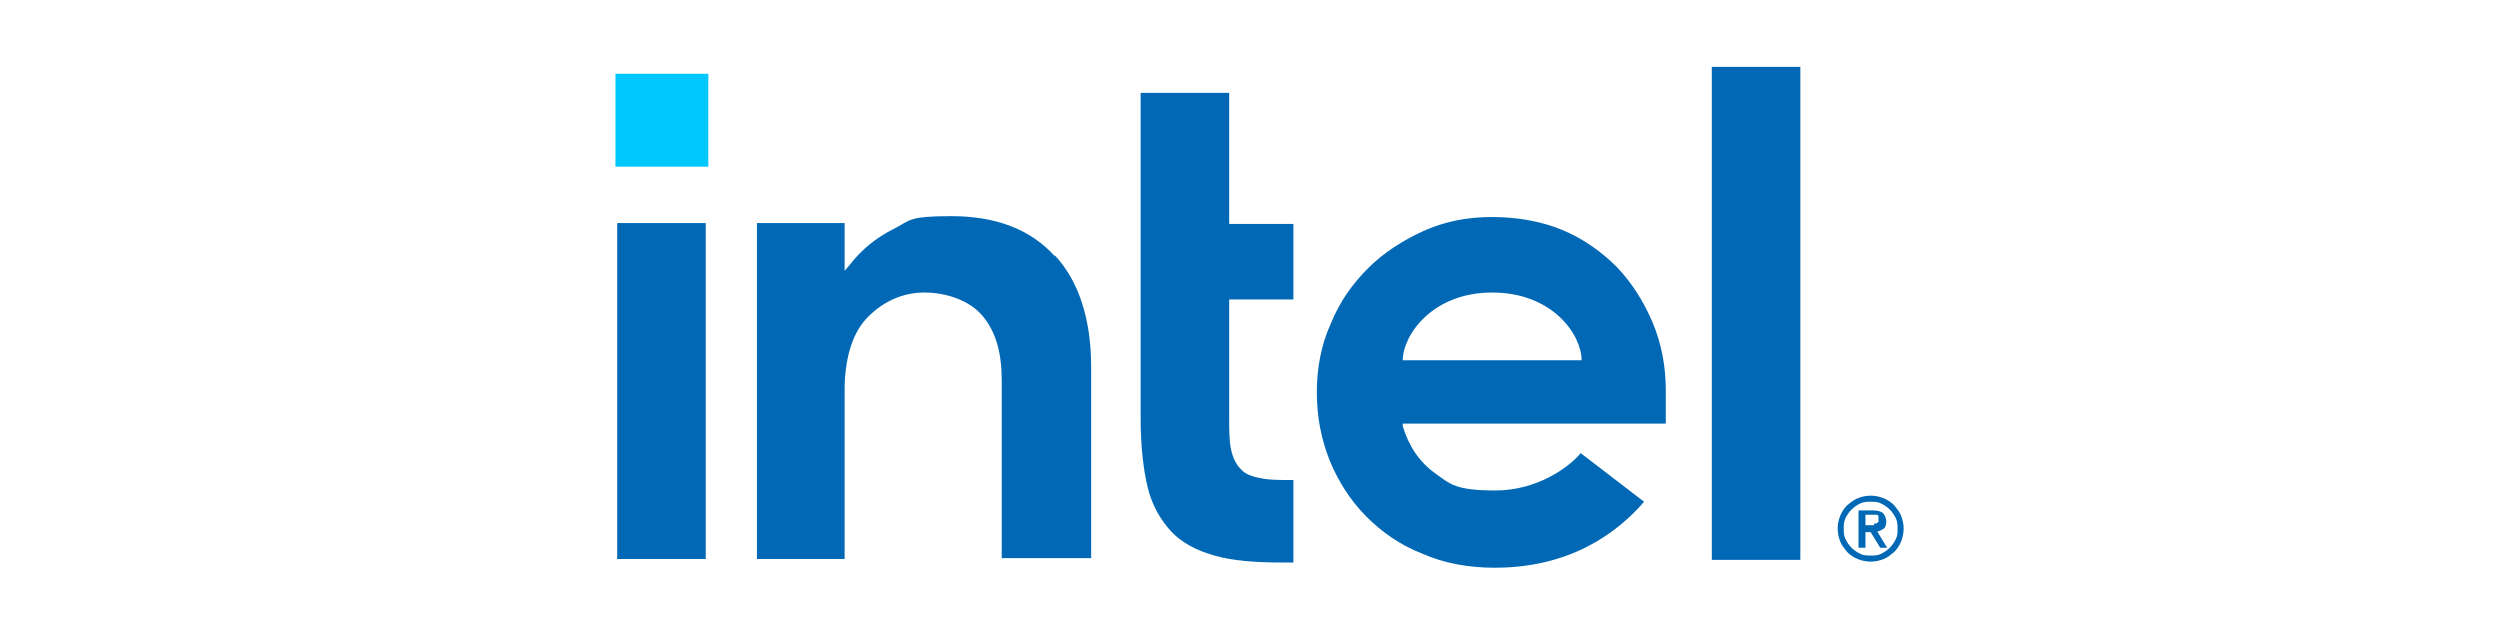 <?xml version="1.0" encoding="UTF-8"?>
<svg xmlns="http://www.w3.org/2000/svg" version="1.1" xmlns:inkscape="http://www.inkscape.org/namespaces/inkscape" xmlns:sodipodi="http://sodipodi.sourceforge.net/DTD/sodipodi-0.dtd" xmlns:svg="http://www.w3.org/2000/svg" viewBox="0 0 288 72">
  <!-- Generator: Adobe Illustrator 29.3.1, SVG Export Plug-In . SVG Version: 2.1.0 Build 151)  -->
  <defs>
    <style>
      .st0 {
        fill: #0068b5;
      }

      .st1 {
        fill: #00c7fd;
      }
    </style>
  </defs>
  <g id="Layer_1" inkscape:version="1.1.2 (b8e25be8, 2022-02-05)" sodipodi:docname="Intel_logo_(2020,_dark_blue).svg">
    <sodipodi:namedview id="namedview1064" bordercolor="#666666" borderopacity="1.0" inkscape:current-layer="Layer_1" inkscape:cx="164.21788" inkscape:cy="-98.299434" inkscape:pagecheckerboard="0" inkscape:pageopacity="0.0" inkscape:pageshadow="2" inkscape:window-height="742" inkscape:window-maximized="0" inkscape:window-width="1701" inkscape:window-x="0" inkscape:window-y="25" inkscape:zoom="0.86470488" pagecolor="#ffffff" showgrid="false"/>
    <rect id="rect1055" class="st1" x="70.9" y="8.5" width="10.7" height="10.7"/>
    <g id="g1061">
      <path id="path1057" class="st0" d="M81.3,64.4V25.7h-10.2v38.7h10.2ZM149,64.8v-9.5c-1.5,0-2.8,0-3.7-.2-1.1-.2-1.9-.5-2.4-1.1-.5-.5-.9-1.3-1.1-2.3-.2-1-.2-2.2-.2-3.7v-13.5h7.4v-8.7h-7.4v-15.1h-10.2v37.4c0,3.2.3,5.9.8,8,.5,2.1,1.5,3.8,2.7,5.1s2.9,2.2,5,2.8c2.1.6,4.7.8,7.8.8h1.3ZM207.4,64.4V7.7h-10.2v56.8h10.2ZM121.5,29.5c-2.8-3.1-6.8-4.6-11.9-4.6s-4.7.5-6.7,1.5c-2,1-3.7,2.4-5,4.1l-.6.7v-5.5h-10.1v38.7h10.1v-20.6,1.4-.7c.1-3.6,1-6.3,2.7-8,1.8-1.8,4-2.8,6.5-2.8s5.2.9,6.7,2.7c1.5,1.8,2.2,4.2,2.2,7.4h0v20.5h10.3v-22c0-5.5-1.4-9.9-4.2-12.9ZM191.9,45c0-2.8-.5-5.4-1.5-7.8-1-2.4-2.4-4.6-4.1-6.4-1.8-1.8-3.9-3.3-6.3-4.3s-5.2-1.5-8.1-1.5-5.4.5-7.9,1.6c-2.4,1.1-4.6,2.5-6.4,4.3s-3.3,3.9-4.3,6.4c-1.1,2.4-1.6,5.1-1.6,7.9s.5,5.4,1.5,7.9c1,2.4,2.4,4.6,4.2,6.4,1.8,1.8,3.9,3.3,6.5,4.3,2.5,1.1,5.3,1.6,8.3,1.6,8.6,0,14-3.9,17.2-7.6l-7.3-5.6c-1.5,1.8-5.2,4.3-9.8,4.3s-5.2-.7-7-2c-1.8-1.3-3-3.1-3.7-5.4v-.3c-.1,0,30.3,0,30.3,0v-3.6h0ZM161.6,41.5c0-2.8,3.3-7.8,10.3-7.8,7,0,10.3,4.9,10.3,7.8h-20.5Z"/>
      <path id="path1059" class="st0" d="M219,59.4c-.2-.5-.5-.8-.8-1.2-.3-.3-.7-.6-1.2-.8s-1-.3-1.5-.3-1,.1-1.5.3c-.5.2-.8.5-1.2.8-.3.3-.6.7-.8,1.2-.2.5-.3,1-.3,1.5s.1,1,.3,1.5.5.8.8,1.2c.3.3.7.6,1.2.8s1,.3,1.5.3,1-.1,1.5-.3c.5-.2.8-.5,1.2-.8.3-.3.6-.7.8-1.2.2-.5.3-1,.3-1.5s-.1-1-.3-1.5ZM218.4,62.1c-.2.4-.4.7-.7,1-.3.3-.6.5-1,.7s-.8.2-1.2.2-.8,0-1.2-.2c-.4-.2-.7-.4-1-.7s-.5-.6-.7-1c-.2-.4-.2-.8-.2-1.2s0-.8.2-1.2.4-.7.7-1c.3-.3.6-.5,1-.7s.8-.2,1.2-.2.8,0,1.2.2c.4.2.7.4,1,.7s.5.6.7,1c.2.4.2.8.2,1.2,0,.5,0,.8-.2,1.2ZM216.3,61.2c.3,0,.5-.2.7-.3s.3-.5.3-.8-.1-.7-.4-1c-.2-.2-.7-.3-1.1-.3h-1.7v4.3h.8v-1.8h.6l1.1,1.8h.8l-1.1-1.8ZM215.9,60.5h-1v-1.2h1c.1,0,.2,0,.3,0,.1,0,.2.1.2.2s0,.2,0,.3,0,.3,0,.3c0,0-.2.2-.2.2-.1,0-.2,0-.3,0Z"/>
    </g>
  </g>
</svg>